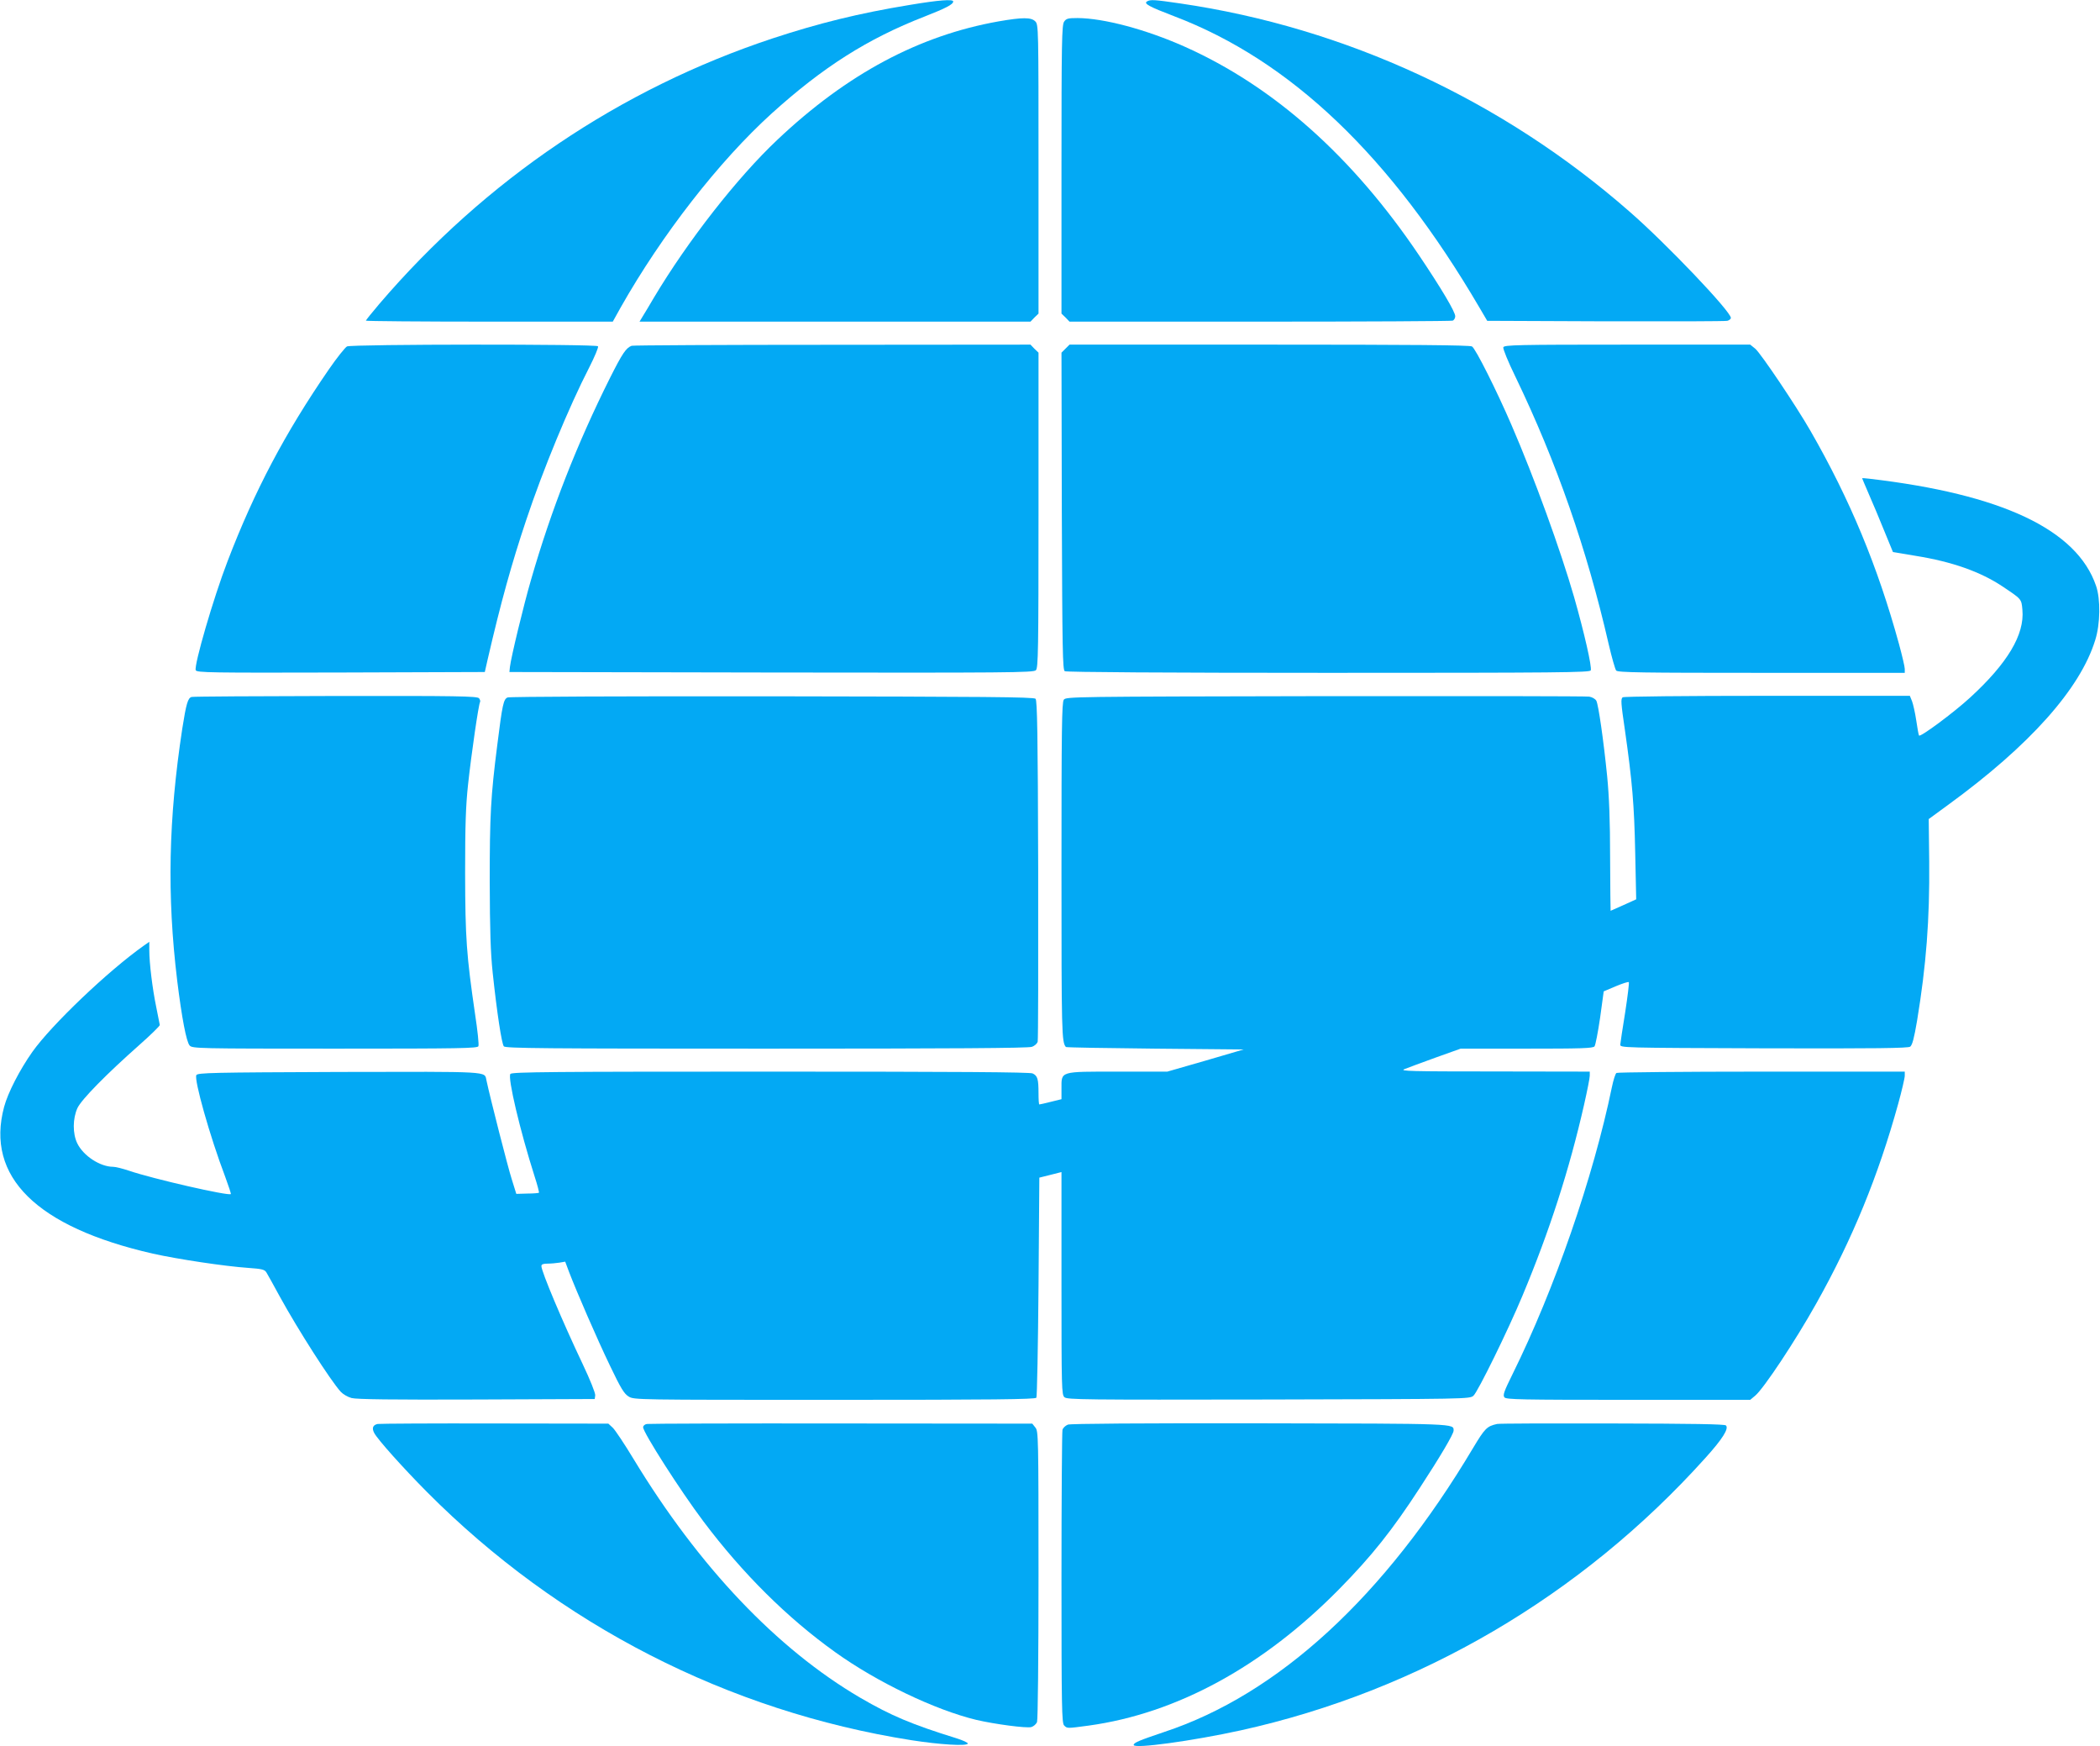 <?xml version="1.0" standalone="no"?>
<!DOCTYPE svg PUBLIC "-//W3C//DTD SVG 20010904//EN"
 "http://www.w3.org/TR/2001/REC-SVG-20010904/DTD/svg10.dtd">
<svg version="1.0" xmlns="http://www.w3.org/2000/svg"
 width="1280pt" height="1064pt" viewBox="0 0 1280 1064"
 preserveAspectRatio="xMidYMid meet">
<g transform="translate(0,1064) scale(0.1,-0.1)"
fill="#03a9f4" stroke="none">
<path d="M5545 10610 c-311 -51 -553 -111 -836 -204 -929 -308 -1749 -861
-2397 -1618 -45 -53 -82 -99 -82 -102 0 -3 339 -6 753 -6 l752 0 49 88 c251
443 599 890 920 1181 312 282 584 455 931 590 130 51 175 74 175 92 0 15 -86
9 -265 -21z"/>
<path d="M6991 10631 c-21 -13 14 -32 166 -90 710 -270 1319 -851 1861 -1776
l47 -80 720 -3 c396 -1 730 0 743 3 12 3 22 11 22 18 0 39 -393 452 -617 647
-775 679 -1732 1122 -2739 1269 -157 23 -183 25 -203 12z"/>
<path d="M6088 10510 c-486 -86 -926 -321 -1350 -722 -245 -231 -546 -616
-753 -963 -26 -44 -56 -95 -67 -112 l-20 -33 1192 0 1191 0 24 25 25 24 0 881
c0 867 0 880 -20 900 -25 25 -77 25 -222 0z"/>
<path d="M6486 10508 c-14 -20 -16 -122 -16 -901 l0 -878 25 -24 24 -25 1160
0 c638 0 1166 3 1175 6 9 3 16 16 16 27 0 27 -85 170 -221 372 -406 602 -886
1029 -1429 1271 -236 105 -492 173 -652 174 -58 0 -69 -3 -82 -22z"/>
<path d="M2115 8529 c-11 -6 -62 -69 -112 -142 -265 -385 -451 -736 -616
-1167 -87 -226 -205 -633 -194 -664 6 -15 91 -16 884 -14 l878 3 17 75 c81
351 147 587 235 850 102 306 260 689 385 932 33 65 57 122 53 128 -8 14 -1502
13 -1530 -1z"/>
<path d="M3850 8533 c-34 -13 -56 -45 -132 -196 -202 -404 -358 -803 -481
-1229 -45 -154 -123 -477 -129 -533 l-3 -30 1597 -3 c1441 -2 1598 -1 1612 14
14 14 16 115 16 975 l0 960 -25 24 -24 25 -1208 -1 c-664 0 -1215 -3 -1223 -6z"/>
<path d="M6494 8515 l-24 -24 2 -966 c3 -846 5 -967 18 -975 9 -6 622 -10
1608 -10 1405 0 1593 2 1598 15 8 21 -39 227 -101 445 -83 288 -243 729 -382
1050 -91 211 -220 468 -241 479 -15 8 -371 11 -1237 11 l-1216 0 -25 -25z"/>
<path d="M9163 8524 c-3 -9 28 -86 75 -182 249 -517 434 -1047 567 -1626 19
-82 40 -155 46 -162 10 -12 158 -14 885 -14 l874 0 0 24 c0 13 -16 81 -35 151
-130 474 -299 881 -540 1300 -86 150 -302 471 -336 500 l-31 25 -749 0 c-672
0 -750 -2 -756 -16z"/>
<path d="M11350 7726 c0 -2 19 -45 41 -97 23 -52 65 -152 94 -224 l53 -129
138 -23 c224 -36 395 -97 529 -186 118 -79 116 -76 122 -143 14 -151 -91 -326
-319 -535 -99 -91 -304 -243 -311 -231 -3 4 -10 45 -17 92 -7 47 -19 100 -26
118 l-13 32 -868 0 c-502 0 -874 -4 -882 -9 -13 -8 -11 -36 13 -198 45 -316
57 -456 63 -750 l6 -283 -77 -35 c-43 -19 -78 -35 -79 -35 -1 0 -2 145 -3 323
0 227 -6 374 -18 497 -22 219 -53 435 -66 460 -6 11 -25 22 -43 25 -17 3 -742
4 -1610 3 -1549 -3 -1579 -3 -1593 -22 -12 -17 -14 -175 -14 -1044 0 -986 1
-1043 27 -1072 3 -3 247 -7 544 -10 l539 -5 -232 -68 -233 -67 -302 0 c-357 0
-343 4 -343 -104 l0 -64 -65 -16 c-35 -9 -67 -16 -70 -16 -3 0 -5 30 -5 68 0
87 -6 107 -36 121 -18 8 -457 11 -1598 11 -1329 0 -1575 -2 -1585 -14 -18 -21
58 -344 148 -626 17 -52 28 -96 26 -98 -2 -2 -34 -5 -71 -5 l-67 -2 -28 90
c-23 71 -131 494 -154 602 -13 56 39 53 -897 51 -777 -3 -862 -5 -871 -19 -16
-25 83 -376 175 -618 21 -57 37 -105 35 -107 -13 -13 -477 93 -620 142 -39 13
-82 24 -97 24 -80 0 -182 67 -219 143 -29 60 -28 151 1 215 25 53 178 208 378
385 69 61 124 115 124 121 -1 6 -11 56 -22 111 -23 111 -42 267 -42 345 l0 51
-33 -23 c-218 -154 -563 -483 -680 -648 -77 -109 -149 -249 -172 -335 -114
-425 197 -732 906 -894 153 -34 437 -77 582 -87 85 -6 100 -10 111 -28 7 -12
44 -77 81 -146 112 -204 310 -513 372 -581 14 -15 43 -32 66 -38 30 -8 247
-11 762 -9 l720 3 3 22 c2 13 -31 95 -76 190 -124 261 -252 565 -252 598 0 11
11 15 38 15 20 0 53 3 72 6 l35 6 24 -64 c46 -120 169 -404 249 -570 66 -138
86 -171 114 -188 33 -20 44 -20 1255 -20 966 0 1224 3 1230 13 4 6 10 311 13
676 l5 665 68 17 67 17 0 -678 c0 -645 1 -678 18 -694 17 -15 112 -16 1244
-14 1210 3 1226 3 1249 23 27 24 212 401 299 610 165 394 286 770 375 1162 19
84 35 164 35 178 l0 25 -582 1 c-510 0 -579 2 -548 14 19 8 104 39 189 70
l154 55 402 0 c331 0 405 2 414 14 6 8 21 86 34 174 l22 161 73 31 c41 17 77
29 80 25 3 -3 -7 -85 -22 -183 -16 -97 -29 -186 -30 -197 -1 -20 6 -20 875
-23 691 -2 879 1 892 10 13 10 24 52 42 158 56 340 77 616 74 967 l-3 262 119
87 c496 361 805 707 896 1004 31 98 33 249 5 330 -117 343 -575 559 -1383 653
-24 3 -43 4 -43 3z"/>
<path d="M1168 6393 c-23 -6 -33 -41 -57 -193 -84 -551 -94 -1014 -31 -1535
28 -227 56 -374 76 -396 17 -18 47 -19 886 -19 770 0 869 2 874 15 4 9 -5 95
-20 193 -53 364 -60 462 -61 862 0 295 4 410 18 540 20 186 64 487 73 502 3 5
0 15 -6 23 -11 13 -131 15 -874 14 -473 -1 -868 -3 -878 -6z"/>
<path d="M3094 6390 c-25 -10 -32 -42 -63 -290 -40 -314 -46 -428 -46 -830 1
-302 5 -433 18 -557 26 -245 55 -433 68 -449 10 -12 240 -14 1599 -14 1128 0
1596 3 1619 11 18 6 33 20 36 32 3 12 4 484 3 1049 -2 826 -6 1030 -16 1040
-11 11 -314 13 -1605 15 -884 1 -1601 -2 -1613 -7z"/>
<path d="M9853 4102 c-7 -4 -19 -43 -28 -86 -114 -552 -350 -1232 -605 -1748
-53 -107 -61 -130 -50 -143 11 -13 98 -15 755 -15 l743 0 31 26 c52 44 244
333 371 560 221 393 379 780 500 1218 22 80 40 157 40 171 l0 25 -872 0 c-480
0 -878 -4 -885 -8z"/>
<path d="M2302 1963 c-29 -6 -37 -25 -21 -55 21 -40 176 -213 323 -361 803
-807 1834 -1335 2951 -1511 173 -27 337 -37 344 -21 2 6 -29 20 -70 33 -271
84 -397 137 -586 247 -507 297 -983 798 -1381 1454 -55 91 -113 178 -127 191
l-27 25 -691 1 c-381 1 -702 -1 -715 -3z"/>
<path d="M3943 1963 c-13 -2 -23 -11 -23 -20 0 -32 227 -387 367 -573 239
-318 511 -588 803 -797 255 -183 608 -352 860 -413 111 -26 305 -52 336 -44
14 4 30 18 35 31 5 14 9 385 9 898 0 844 -1 874 -19 896 l-19 24 -1164 1
c-639 1 -1173 -1 -1185 -3z"/>
<path d="M6509 1959 c-15 -6 -30 -20 -33 -32 -3 -12 -6 -419 -6 -904 0 -788 2
-883 16 -897 19 -19 16 -19 150 -1 537 74 1063 361 1526 831 199 202 324 359
493 619 123 188 205 327 205 347 0 44 31 43 -1179 45 -729 1 -1156 -2 -1172
-8z"/>
<path d="M9125 1963 c-62 -14 -74 -26 -146 -146 -539 -905 -1187 -1501 -1883
-1731 -151 -51 -186 -65 -186 -79 0 -25 361 25 653 89 1086 240 2074 818 2830
1658 106 117 146 181 127 200 -8 8 -201 11 -693 12 -375 1 -691 0 -702 -3z"/>
</g>
</svg>
